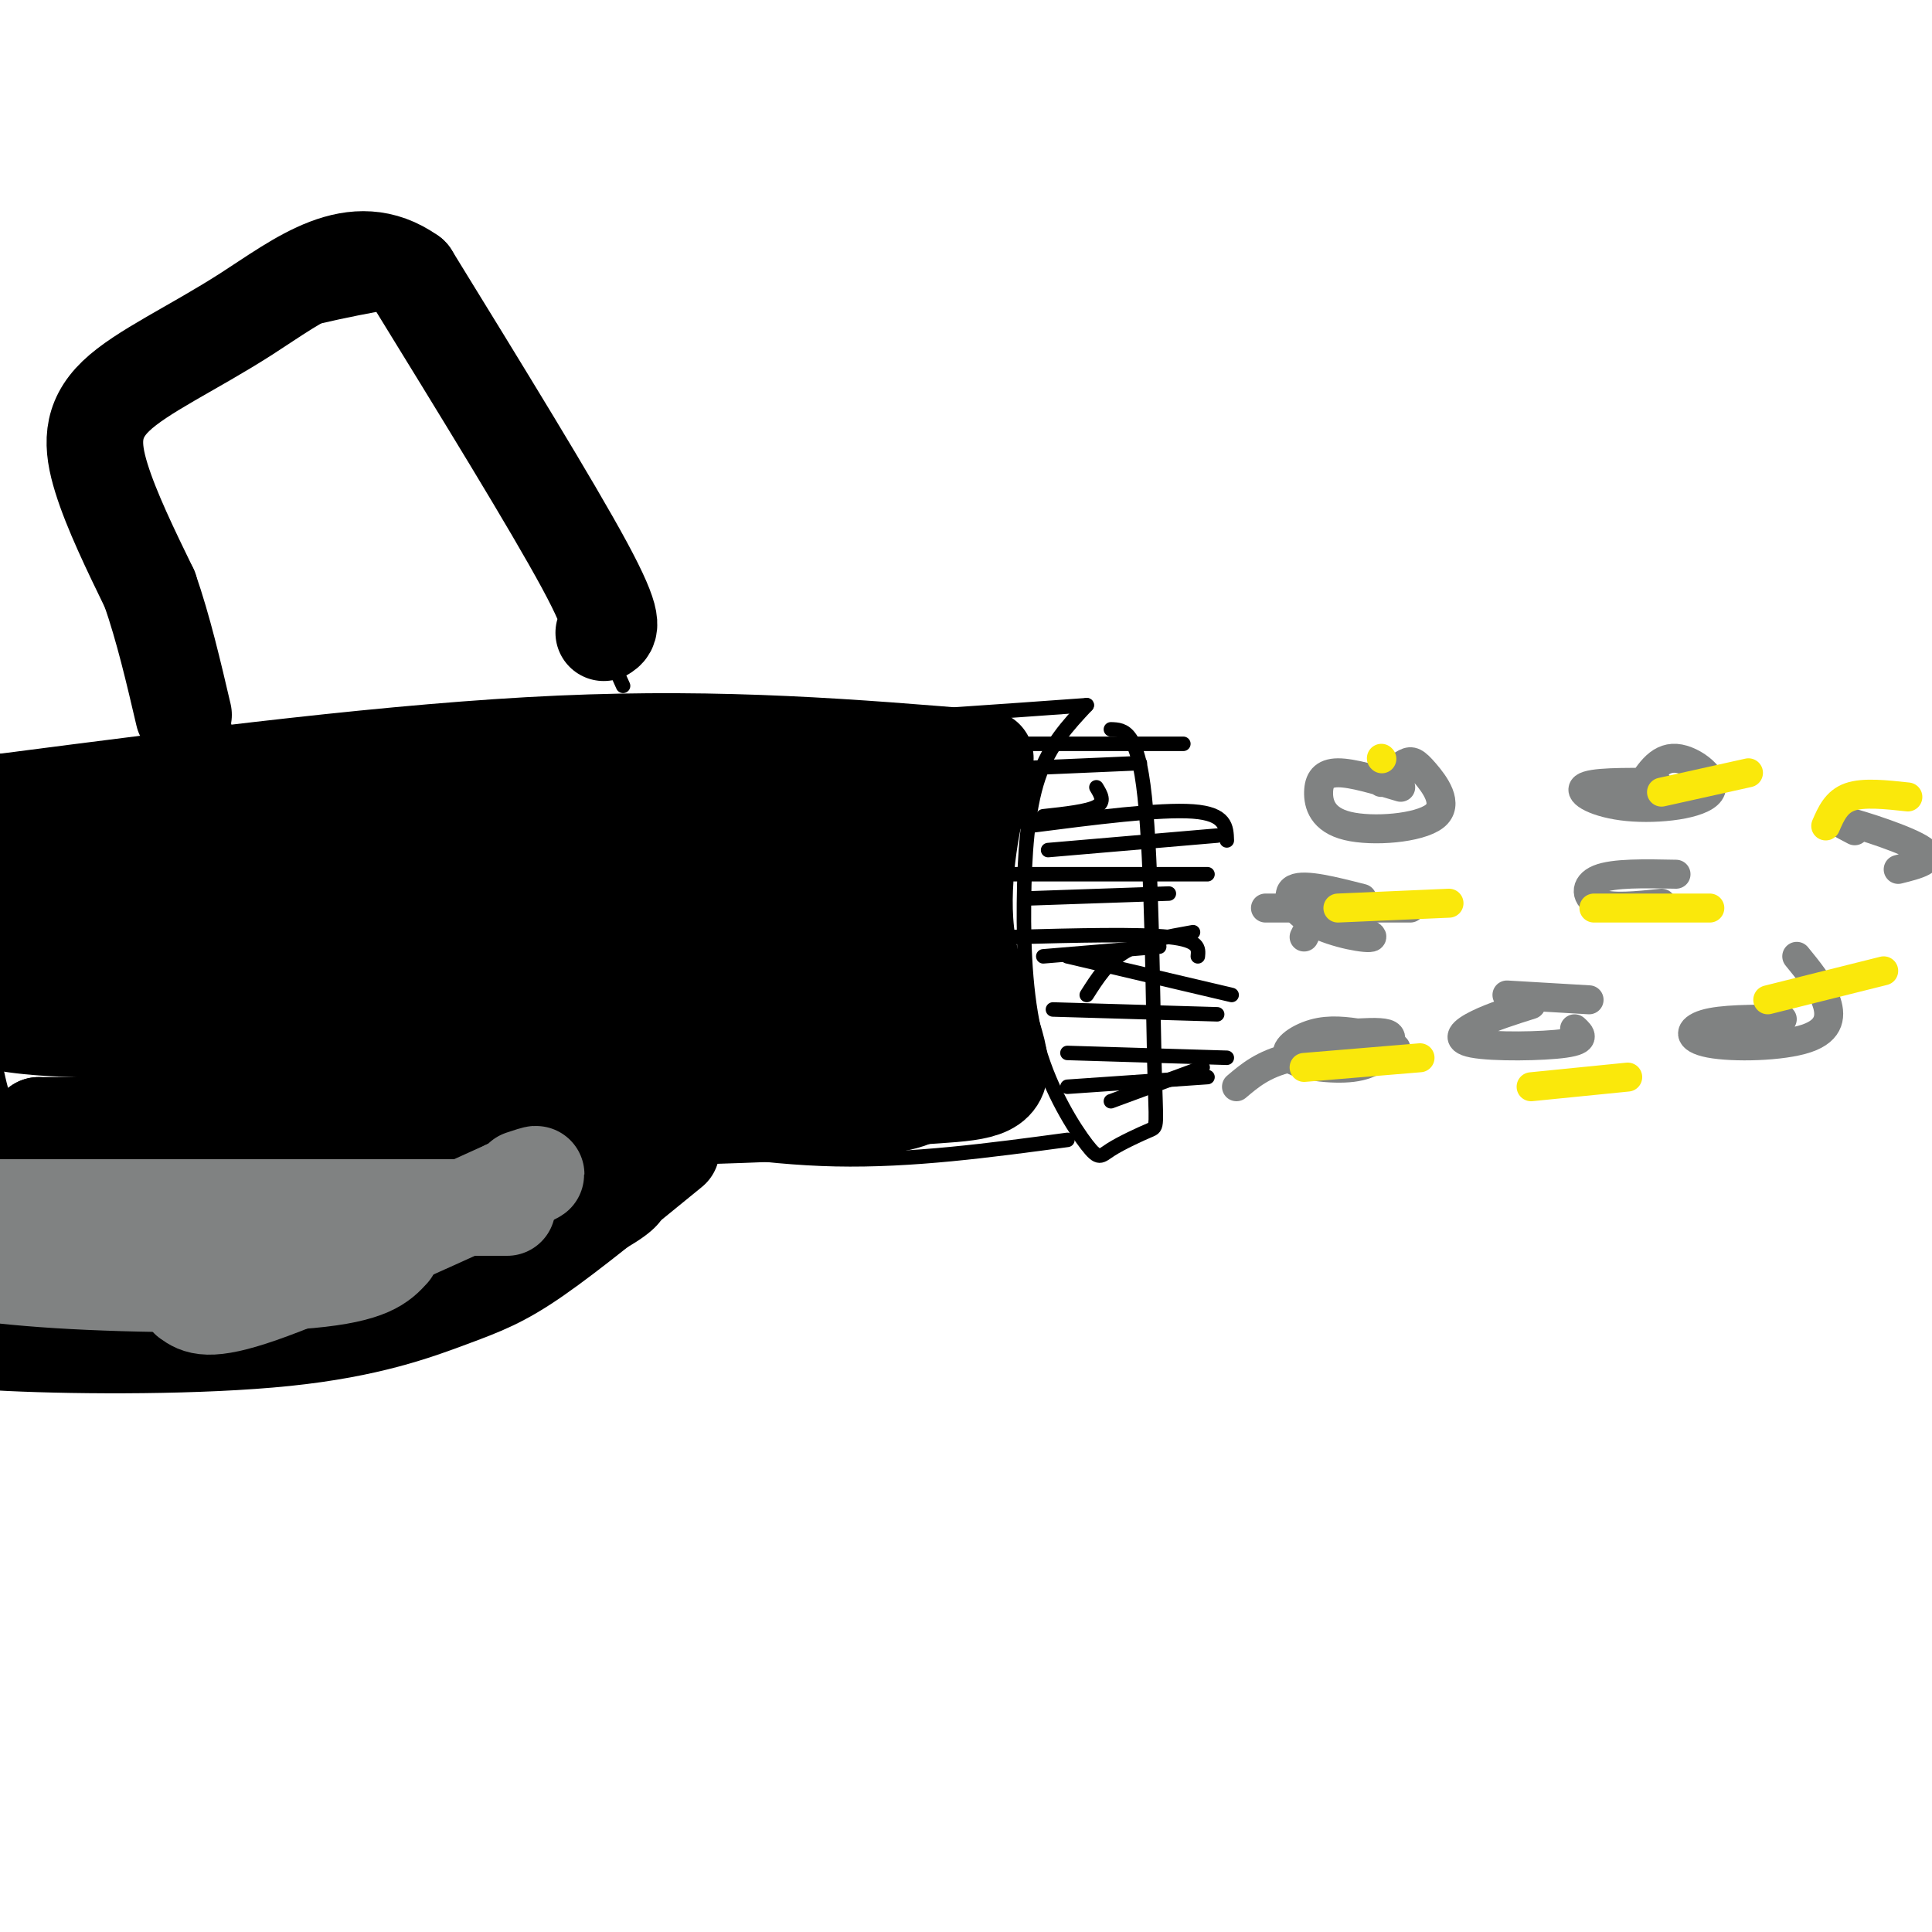 <svg viewBox='0 0 400 400' version='1.1' xmlns='http://www.w3.org/2000/svg' xmlns:xlink='http://www.w3.org/1999/xlink'><g fill='none' stroke='rgb(0,0,0)' stroke-width='3' stroke-linecap='round' stroke-linejoin='round'><path d='M230,151c2.761,0.086 5.522,0.173 7,14c1.478,13.827 1.672,41.395 2,55c0.328,13.605 0.791,13.248 -1,14c-1.791,0.752 -5.835,2.611 -8,4c-2.165,1.389 -2.450,2.306 -5,-1c-2.550,-3.306 -7.364,-10.835 -10,-20c-2.636,-9.165 -3.094,-19.968 -3,-30c0.094,-10.032 0.741,-19.295 3,-26c2.259,-6.705 6.129,-10.853 10,-15'/><path d='M213,171c13.583,-1.750 27.167,-3.500 34,-3c6.833,0.500 6.917,3.250 7,6'/><path d='M225,206c2.167,-3.417 4.333,-6.833 8,-9c3.667,-2.167 8.833,-3.083 14,-4'/><path d='M221,225c0.000,0.000 29.000,-2.000 29,-2'/><path d='M213,186c0.000,0.000 29.000,-1.000 29,-1'/><path d='M218,209c0.000,0.000 34.000,1.000 34,1'/><path d='M216,198c0.000,0.000 24.000,-2.000 24,-2'/><path d='M210,181c0.000,0.000 40.000,0.000 40,0'/><path d='M208,154c0.000,0.000 37.000,0.000 37,0'/><path d='M217,176c0.000,0.000 35.000,-3.000 35,-3'/><path d='M210,194c12.833,-0.333 25.667,-0.667 32,0c6.333,0.667 6.167,2.333 6,4'/><path d='M221,218c0.000,0.000 33.000,1.000 33,1'/><path d='M230,228c0.000,0.000 19.000,-7.000 19,-7'/><path d='M221,198c0.000,0.000 34.000,8.000 34,8'/><path d='M216,169c4.583,-0.500 9.167,-1.000 11,-2c1.833,-1.000 0.917,-2.500 0,-4'/><path d='M213,159c0.000,0.000 23.000,-1.000 23,-1'/><path d='M221,236c-16.083,2.167 -32.167,4.333 -48,4c-15.833,-0.333 -31.417,-3.167 -47,-6'/><path d='M126,234c-8.733,2.000 -7.067,10.000 -8,-2c-0.933,-12.000 -4.467,-44.000 -8,-76'/><path d='M110,156c-1.022,-12.978 0.422,-7.422 20,-6c19.578,1.422 57.289,-1.289 95,-4'/><path d='M105,152c3.375,0.827 6.750,1.655 -3,4c-9.750,2.345 -32.625,6.208 -62,8c-29.375,1.792 -65.250,1.512 -81,2c-15.750,0.488 -11.375,1.744 -7,3'/><path d='M121,234c0.000,0.000 -177.000,13.000 -177,13'/><path d='M138,241c-0.126,2.769 -0.252,5.537 -1,8c-0.748,2.463 -2.118,4.619 -8,8c-5.882,3.381 -16.276,7.987 -27,11c-10.724,3.013 -21.778,4.432 -40,5c-18.222,0.568 -43.611,0.284 -69,0'/><path d='M-7,273c-15.311,-0.711 -19.089,-2.489 -24,-6c-4.911,-3.511 -10.956,-8.756 -17,-14'/><path d='M129,142c-14.750,-32.833 -29.500,-65.667 -37,-79c-7.500,-13.333 -7.750,-7.167 -8,-1'/><path d='M84,62c-15.111,2.467 -48.889,9.133 -59,22c-10.111,12.867 3.444,31.933 17,51'/><path d='M42,135c3.833,12.167 4.917,17.083 6,22'/></g>
<g fill='none' stroke='rgb(0,0,0)' stroke-width='20' stroke-linecap='round' stroke-linejoin='round'><path d='M125,131c1.333,-0.833 2.667,-1.667 -4,-14c-6.667,-12.333 -21.333,-36.167 -36,-60'/><path d='M85,57c-11.713,-8.303 -22.995,0.939 -34,8c-11.005,7.061 -21.732,11.939 -27,17c-5.268,5.061 -5.077,10.303 -3,17c2.077,6.697 6.038,14.848 10,23'/><path d='M31,122c2.833,8.167 4.917,17.083 7,26'/><path d='M204,157c-27.083,-2.250 -54.167,-4.500 -88,-3c-33.833,1.500 -74.417,6.750 -115,12'/><path d='M1,166c-20.914,2.734 -15.699,3.568 -14,4c1.699,0.432 -0.120,0.463 0,13c0.120,12.537 2.177,37.582 6,48c3.823,10.418 9.411,6.209 15,2'/><path d='M8,233c31.311,0.044 102.089,-0.844 139,-2c36.911,-1.156 39.956,-2.578 43,-4'/><path d='M190,227c10.974,-0.769 16.911,-0.691 17,-6c0.089,-5.309 -5.668,-16.006 -7,-28c-1.332,-11.994 1.762,-25.284 3,-30c1.238,-4.716 0.619,-0.858 0,3'/><path d='M203,166c-1.124,1.959 -3.934,5.356 -5,15c-1.066,9.644 -0.388,25.533 -1,33c-0.612,7.467 -2.515,6.511 -4,6c-1.485,-0.511 -2.551,-0.579 -4,-1c-1.449,-0.421 -3.279,-1.197 -6,-13c-2.721,-11.803 -6.331,-34.635 -7,-35c-0.669,-0.365 1.604,21.737 2,33c0.396,11.263 -1.086,11.686 -5,13c-3.914,1.314 -10.261,3.518 -14,-2c-3.739,-5.518 -4.869,-18.759 -6,-32'/><path d='M153,183c-1.310,-6.019 -1.584,-5.068 1,-6c2.584,-0.932 8.027,-3.747 13,-2c4.973,1.747 9.477,8.055 11,16c1.523,7.945 0.065,17.528 -1,23c-1.065,5.472 -1.737,6.833 -11,7c-9.263,0.167 -27.118,-0.859 -37,-3c-9.882,-2.141 -11.790,-5.397 -15,-9c-3.210,-3.603 -7.723,-7.552 -10,-11c-2.277,-3.448 -2.317,-6.395 -2,-9c0.317,-2.605 0.993,-4.868 3,-7c2.007,-2.132 5.346,-4.134 16,-5c10.654,-0.866 28.622,-0.597 38,0c9.378,0.597 10.166,1.523 12,4c1.834,2.477 4.712,6.506 5,9c0.288,2.494 -2.016,3.452 -13,5c-10.984,1.548 -30.650,3.686 -70,1c-39.350,-2.686 -98.386,-10.196 -106,-11c-7.614,-0.804 36.193,5.098 80,11'/><path d='M67,196c35.911,4.870 85.689,11.544 91,15c5.311,3.456 -33.845,3.695 -90,2c-56.155,-1.695 -129.310,-5.325 -107,-5c22.310,0.325 140.087,4.606 166,7c25.913,2.394 -40.036,2.900 -78,1c-37.964,-1.900 -47.943,-6.208 -55,-9c-7.057,-2.792 -11.190,-4.068 -11,-6c0.190,-1.932 4.705,-4.520 12,-7c7.295,-2.480 17.370,-4.851 35,-7c17.630,-2.149 42.815,-4.074 68,-6'/><path d='M98,181c27.962,-1.078 63.868,-0.772 27,0c-36.868,0.772 -146.509,2.010 -178,1c-31.491,-1.010 15.167,-4.268 72,-6c56.833,-1.732 123.842,-1.940 147,-1c23.158,0.940 2.465,3.026 -26,4c-28.465,0.974 -64.702,0.836 -85,0c-20.298,-0.836 -24.657,-2.368 -17,-5c7.657,-2.632 27.331,-6.362 51,-8c23.669,-1.638 51.334,-1.182 67,0c15.666,1.182 19.333,3.091 23,5'/><path d='M179,171c9.472,2.549 21.653,6.420 17,9c-4.653,2.580 -26.138,3.867 -55,4c-28.862,0.133 -65.100,-0.888 -79,-2c-13.900,-1.112 -5.463,-2.313 7,-5c12.463,-2.687 28.951,-6.859 47,-9c18.049,-2.141 37.658,-2.252 48,-2c10.342,0.252 11.418,0.866 13,2c1.582,1.134 3.669,2.786 5,5c1.331,2.214 1.904,4.989 0,8c-1.904,3.011 -6.287,6.258 -14,10c-7.713,3.742 -18.755,7.978 -26,11c-7.245,3.022 -10.691,4.829 -35,7c-24.309,2.171 -69.481,4.707 -92,4c-22.519,-0.707 -22.385,-4.656 -22,-7c0.385,-2.344 1.021,-3.082 3,-5c1.979,-1.918 5.302,-5.016 25,-7c19.698,-1.984 55.771,-2.852 78,-2c22.229,0.852 30.615,3.426 39,6'/><path d='M138,198c23.596,4.494 63.086,12.730 55,17c-8.086,4.270 -63.748,4.575 -103,3c-39.252,-1.575 -62.096,-5.031 -76,-7c-13.904,-1.969 -18.869,-2.453 -26,-4c-7.131,-1.547 -16.427,-4.157 -17,-7c-0.573,-2.843 7.576,-5.919 22,-8c14.424,-2.081 35.121,-3.166 51,-2c15.879,1.166 26.939,4.583 38,8'/><path d='M139,238c-10.412,8.508 -20.823,17.016 -28,22c-7.177,4.984 -11.119,6.443 -18,9c-6.881,2.557 -16.700,6.211 -34,8c-17.300,1.789 -42.081,1.712 -57,1c-14.919,-0.712 -19.977,-2.061 -28,-5c-8.023,-2.939 -19.012,-7.470 -30,-12'/></g>
<g fill='none' stroke='rgb(128,130,130)' stroke-width='20' stroke-linecap='round' stroke-linejoin='round'><path d='M105,250c0.000,0.000 -140.000,0.000 -140,0'/><path d='M81,259c-2.222,2.422 -4.444,4.844 -17,6c-12.556,1.156 -35.444,1.044 -52,0c-16.556,-1.044 -26.778,-3.022 -37,-5'/><path d='M39,269c2.000,1.417 4.000,2.833 15,-1c11.000,-3.833 31.000,-12.917 51,-22'/><path d='M105,246c9.000,-4.000 6.000,-3.000 3,-2'/></g>
<g fill='none' stroke='rgb(128,130,130)' stroke-width='6' stroke-linecap='round' stroke-linejoin='round'><path d='M289,217c-8.250,0.333 -16.500,0.667 -22,2c-5.500,1.333 -8.250,3.667 -11,6'/><path d='M292,188c0.000,0.000 -30.000,0.000 -30,0'/><path d='M344,187c-5.133,0.533 -10.267,1.067 -13,0c-2.733,-1.067 -3.067,-3.733 0,-5c3.067,-1.267 9.533,-1.133 16,-1'/><path d='M312,206c0.000,0.000 17.000,1.000 17,1'/><path d='M326,213c1.268,1.173 2.536,2.345 -2,3c-4.536,0.655 -14.875,0.792 -19,0c-4.125,-0.792 -2.036,-2.512 1,-4c3.036,-1.488 7.018,-2.744 11,-4'/><path d='M279,214c3.281,-0.213 6.562,-0.426 8,0c1.438,0.426 1.035,1.490 0,3c-1.035,1.510 -2.700,3.467 -7,4c-4.300,0.533 -11.235,-0.356 -13,-2c-1.765,-1.644 1.638,-4.041 5,-5c3.362,-0.959 6.681,-0.479 10,0'/><path d='M270,194c0.785,-1.640 1.569,-3.279 5,-3c3.431,0.279 9.507,2.477 9,3c-0.507,0.523 -7.598,-0.628 -12,-3c-4.402,-2.372 -6.115,-5.963 -4,-7c2.115,-1.037 8.057,0.482 14,2'/><path d='M286,162c1.853,-1.673 3.707,-3.346 5,-4c1.293,-0.654 2.026,-0.290 4,2c1.974,2.290 5.189,6.506 2,9c-3.189,2.494 -12.783,3.266 -18,2c-5.217,-1.266 -6.059,-4.572 -6,-7c0.059,-2.428 1.017,-3.980 4,-4c2.983,-0.020 7.992,1.490 13,3'/><path d='M339,164c2.169,-3.630 4.338,-7.260 8,-7c3.662,0.260 8.817,4.410 7,7c-1.817,2.590 -10.604,3.620 -17,3c-6.396,-0.620 -10.399,-2.892 -9,-4c1.399,-1.108 8.199,-1.054 15,-1'/><path d='M372,198c2.416,2.959 4.833,5.917 6,9c1.167,3.083 1.086,6.290 -4,8c-5.086,1.710 -15.177,1.922 -20,1c-4.823,-0.922 -4.378,-2.978 -1,-4c3.378,-1.022 9.689,-1.011 16,-1'/><path d='M393,180c3.933,-0.978 7.867,-1.956 5,-4c-2.867,-2.044 -12.533,-5.156 -16,-6c-3.467,-0.844 -0.733,0.578 2,2'/></g>
<g fill='none' stroke='rgb(250,232,11)' stroke-width='6' stroke-linecap='round' stroke-linejoin='round'><path d='M270,221c0.000,0.000 24.000,-2.000 24,-2'/><path d='M277,188c0.000,0.000 23.000,-1.000 23,-1'/><path d='M286,157c0.000,0.000 0.100,0.100 0.1,0.1'/><path d='M344,164c0.000,0.000 18.000,-4.000 18,-4'/><path d='M330,188c0.000,0.000 24.000,0.000 24,0'/><path d='M317,225c0.000,0.000 20.000,-2.000 20,-2'/><path d='M366,207c0.000,0.000 24.000,-6.000 24,-6'/><path d='M378,171c1.083,-2.500 2.167,-5.000 5,-6c2.833,-1.000 7.417,-0.500 12,0'/></g>
</svg>